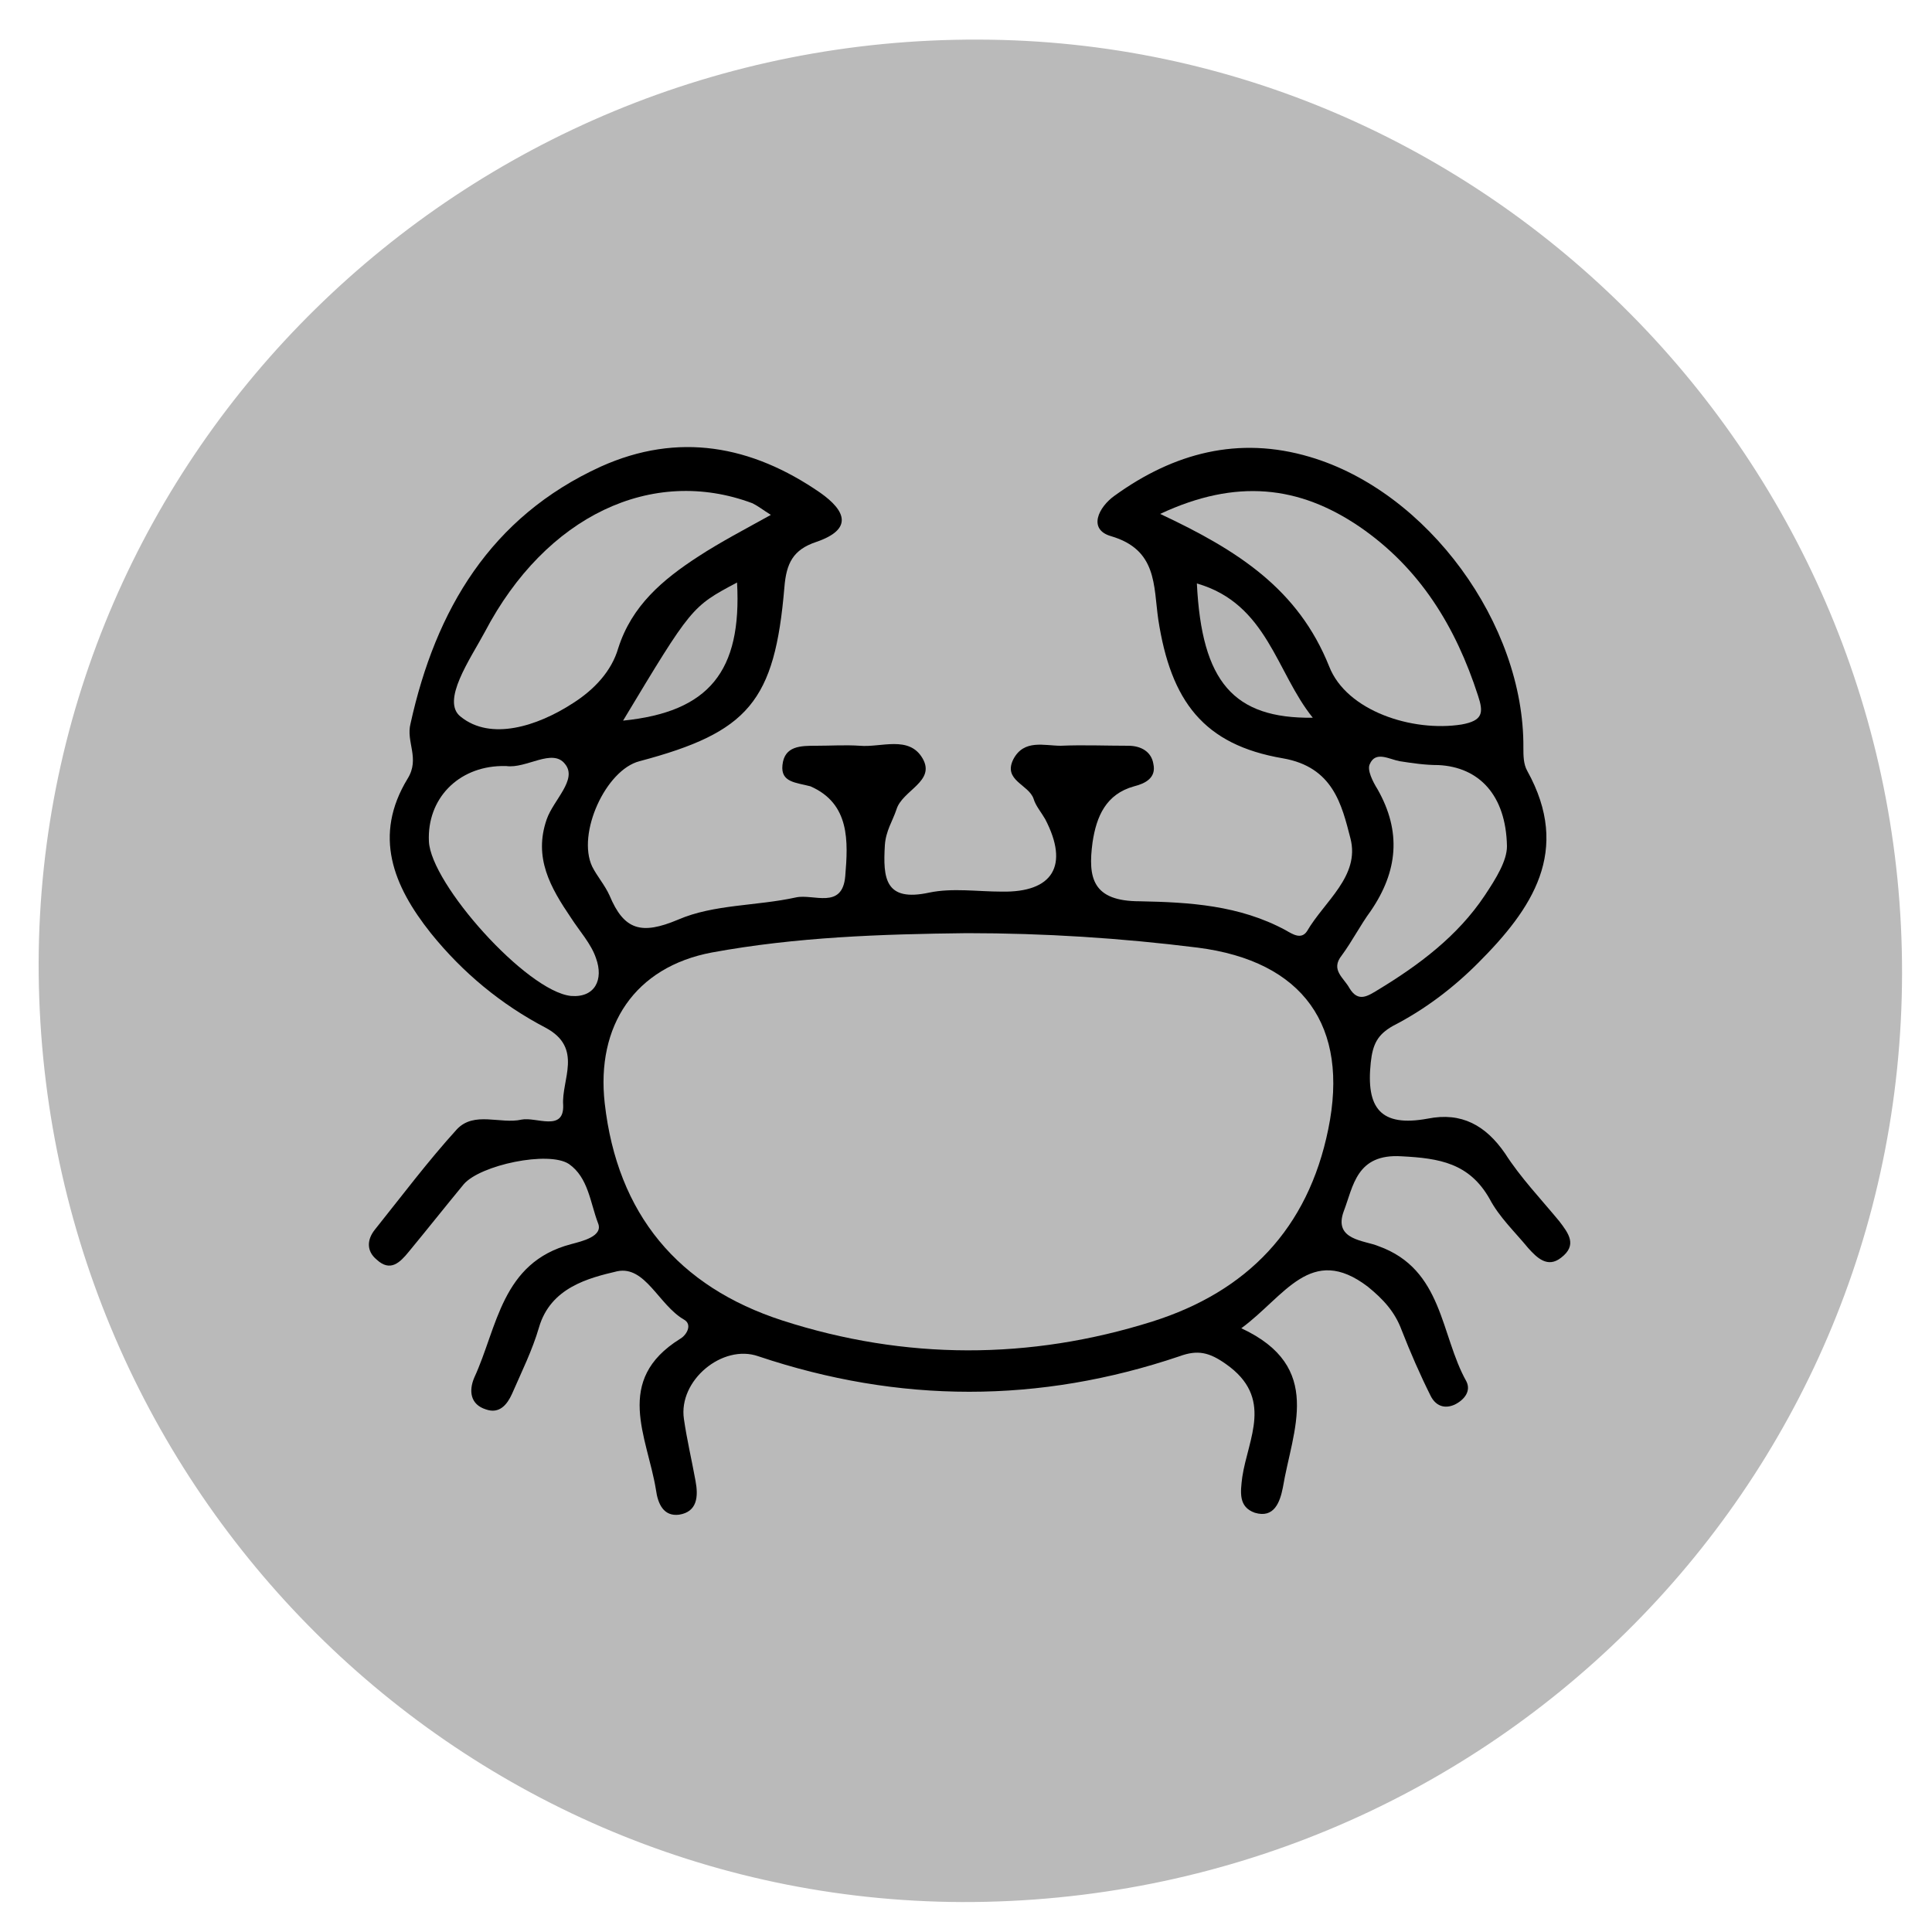 <svg xmlns="http://www.w3.org/2000/svg" xmlns:xlink="http://www.w3.org/1999/xlink" id="Capa_1" x="0px" y="0px" viewBox="0 0 200 200" style="enable-background:new 0 0 200 200;" xml:space="preserve"><style type="text/css">	.st0{fill:#BABABA;}	.st1{fill:#B9B9B9;}	.st2{fill:#B3B3B3;}	.st3{fill:#B5B5B5;}</style><g>	<path class="st0" d="M196.9,100.8c-0.1,53.4-43.5,96.2-97.3,96.1c-52.9-0.2-95.7-43.7-95.6-97.3C4.2,46.8,47.8,3.9,101.3,4.1  C154,4.2,197,47.8,196.9,100.8z"></path>	<path d="M128.5,137.5c8.6,4,5.3,10.5,4.3,16.5c-0.3,1.5-0.9,3.2-2.9,2.6c-1.7-0.6-1.5-2.1-1.3-3.7c0.6-4,3.3-8.2-1.7-11.7  c-1.7-1.2-2.9-1.5-4.8-0.8c-14.5,4.9-29,4.9-43.6,0c-3.7-1.3-8.3,2.5-7.7,6.5c0.3,2.1,0.8,4.2,1.2,6.4c0.3,1.6,0.2,3.2-1.7,3.5  c-1.6,0.2-2.2-1.1-2.4-2.6c-0.9-5.5-4.4-11.3,2.5-15.6c0.7-0.4,1.3-1.5,0.4-2c-2.6-1.5-4-5.6-6.9-5c-3,0.7-6.9,1.7-8.1,5.8  c-0.7,2.4-1.8,4.6-2.8,6.9c-0.5,1.1-1.3,2.1-2.7,1.6c-1.6-0.5-1.8-1.9-1.2-3.3c2.4-5.2,2.8-11.9,10-13.8c1.1-0.3,3.4-0.8,2.8-2.2  c-0.8-2.1-1-4.7-3-6.1c-2.1-1.4-9.2,0.1-10.9,2.1c-1.9,2.3-3.8,4.7-5.7,7c-0.9,1.1-1.9,2.1-3.3,0.8c-1.1-0.9-1-2.1-0.2-3.1  c2.8-3.5,5.5-7.1,8.5-10.4c1.8-1.9,4.5-0.5,6.7-1c1.5-0.3,4.4,1.3,4.3-1.5c-0.2-2.6,2.1-5.9-1.8-8c-4.6-2.4-8.6-5.7-11.9-9.8  c-3.9-4.9-6-10.1-2.4-16c1.3-2.1-0.2-3.8,0.3-5.7c2.6-11.8,8.3-21.4,19.7-26.6c8-3.6,15.6-2.2,22.7,2.7c2.7,1.9,3.4,3.8-0.4,5.1  c-2.4,0.8-3.1,2.2-3.3,4.7c-1,11.8-3.7,15-15,18c-3.5,0.9-6.5,7.5-4.9,10.9c0.5,1,1.3,1.9,1.8,3c1.5,3.6,3.3,4.1,7.1,2.5  c3.7-1.6,8.1-1.4,12.2-2.3c1.8-0.4,4.8,1.3,5.1-2.2c0.3-3.6,0.5-7.5-3.6-9.3C82.4,81,80.8,81,81,79.2c0.2-2,1.9-2,3.5-2  c1.5,0,3-0.1,4.5,0c2.2,0.2,5.1-1.1,6.5,1.3c1.4,2.4-2.1,3.3-2.7,5.3c-0.4,1.2-1.1,2.2-1.2,3.7c-0.2,3.4,0,5.9,4.6,4.9  c2.4-0.5,5-0.1,7.5-0.1c5.3,0.1,7-2.7,4.5-7.5c-0.4-0.7-1-1.4-1.2-2.1c-0.5-1.5-3.2-1.9-2.1-4.1c1.1-2.1,3.2-1.4,4.9-1.4  c2.3-0.1,4.7,0,7,0c1.3,0,2.4,0.6,2.6,1.9c0.3,1.4-0.8,2-2,2.3c-2.9,0.8-3.9,3.1-4.3,5.8c-0.5,3.7,0,6.1,4.9,6.1  c5.1,0.1,10.3,0.4,15.1,3c0.7,0.4,1.6,1,2.2,0.1c1.8-3.1,5.5-5.7,4.5-9.6c-0.9-3.5-1.8-7.4-7-8.3c-8.2-1.4-11.6-5.9-12.9-14.4  c-0.5-3.5-0.1-7.2-4.9-8.6c-2.4-0.7-1.3-3,0.4-4.2c6.1-4.4,12.8-6.2,20.2-4c12.2,3.6,22.2,17.3,22.1,30.1c0,0.8,0,1.7,0.4,2.4  c4.6,8.3,0.5,14.3-5.1,19.9c-2.6,2.6-5.5,4.8-8.8,6.5c-1.6,0.9-2.1,1.9-2.3,3.8c-0.5,4.7,1,6.7,5.9,5.8c3.5-0.7,6,0.7,8,3.6  c1.6,2.5,3.7,4.7,5.6,7c1,1.3,1.9,2.5,0.2,3.8c-1.4,1.1-2.5,0-3.4-1c-1.4-1.7-3-3.2-4-5.1c-2.1-3.7-5.2-4.2-9.1-4.4  c-4.7-0.3-5,3.1-6,5.7c-1.1,3,2.2,3,3.6,3.6c6.7,2.4,6.4,9.2,9.1,14c0.5,1-0.2,1.9-1.2,2.4c-1.1,0.5-2,0.1-2.5-0.9  c-1.1-2.2-2.1-4.5-3-6.8c-0.7-1.9-1.9-3.2-3.5-4.5C135.7,128.7,133,134.2,128.5,137.5z"></path>	<path class="st0" d="M100.1,96.6c8,0,15.9,0.5,23.9,1.5c10.9,1.4,15.7,8.1,13.5,18.8c-2.1,10.3-8.4,16.8-18.2,19.9  c-12.7,4-25.6,4-38.3-0.1c-10.8-3.5-17.1-11-18.4-22.5c-0.9-8,3.1-14.1,11.1-15.6C82.4,97,91.2,96.7,100.1,96.6z"></path>	<path class="st0" d="M79.8,53.3c-2.7,1.5-5.2,2.8-7.5,4.3c-3.7,2.4-6.9,5.1-8.3,9.5c-0.7,2.4-2.5,4.3-4.7,5.7  c-3.7,2.4-8.5,3.9-11.6,1.4c-2.1-1.6,1-6,2.5-8.8c6.3-12,17.3-17.2,27.7-13.3C78.5,52.4,79,52.8,79.8,53.3z"></path>	<path class="st0" d="M120.1,53.2c7.9-3.7,14.4-2.9,20.6,1.3c6.3,4.3,10,10.4,12.3,17.5c0.6,1.8,0.5,2.6-1.7,3  c-5.1,0.8-11.9-1.4-13.7-6C134.4,61,128.2,57,120.1,53.2z"></path>	<path class="st1" d="M156,87.6c0,1.5-1.1,3.3-2.3,5.1c-2.8,4.2-6.8,7.2-11.1,9.8c-1,0.6-2,1.3-2.9-0.2c-0.6-1.1-2-1.9-0.8-3.4  c1.1-1.5,1.9-3.1,3-4.6c2.8-4.1,3.2-8.2,0.7-12.6c-0.5-0.8-1.1-2-0.8-2.6c0.6-1.4,2-0.5,3.1-0.3c1.3,0.2,2.6,0.4,4,0.4  C153.1,79.4,155.9,82.3,156,87.6z"></path>	<path class="st1" d="M44.4,87.1c-0.2-4.4,3-7.7,7.5-7.8c0.2,0,0.3,0,0.5,0c2.1,0.3,4.8-1.9,6.1-0.2c1.3,1.6-1.2,3.7-1.9,5.7  c-1.4,4,0.4,7.1,2.5,10.2c0.9,1.4,2.1,2.7,2.6,4.2c0.8,2.2-0.1,4.1-2.6,3.9C54.5,102.6,44.6,91.5,44.4,87.1z"></path>	<path class="st2" d="M64.5,74.6c7.1-11.8,7.1-11.8,11.8-14.3C76.8,69.5,73.4,73.7,64.5,74.6z"></path>	<path class="st3" d="M123.9,60.4c7.3,2.1,8.2,9.2,12,13.9C127.7,74.4,124.4,70.6,123.9,60.4z"></path></g></svg>